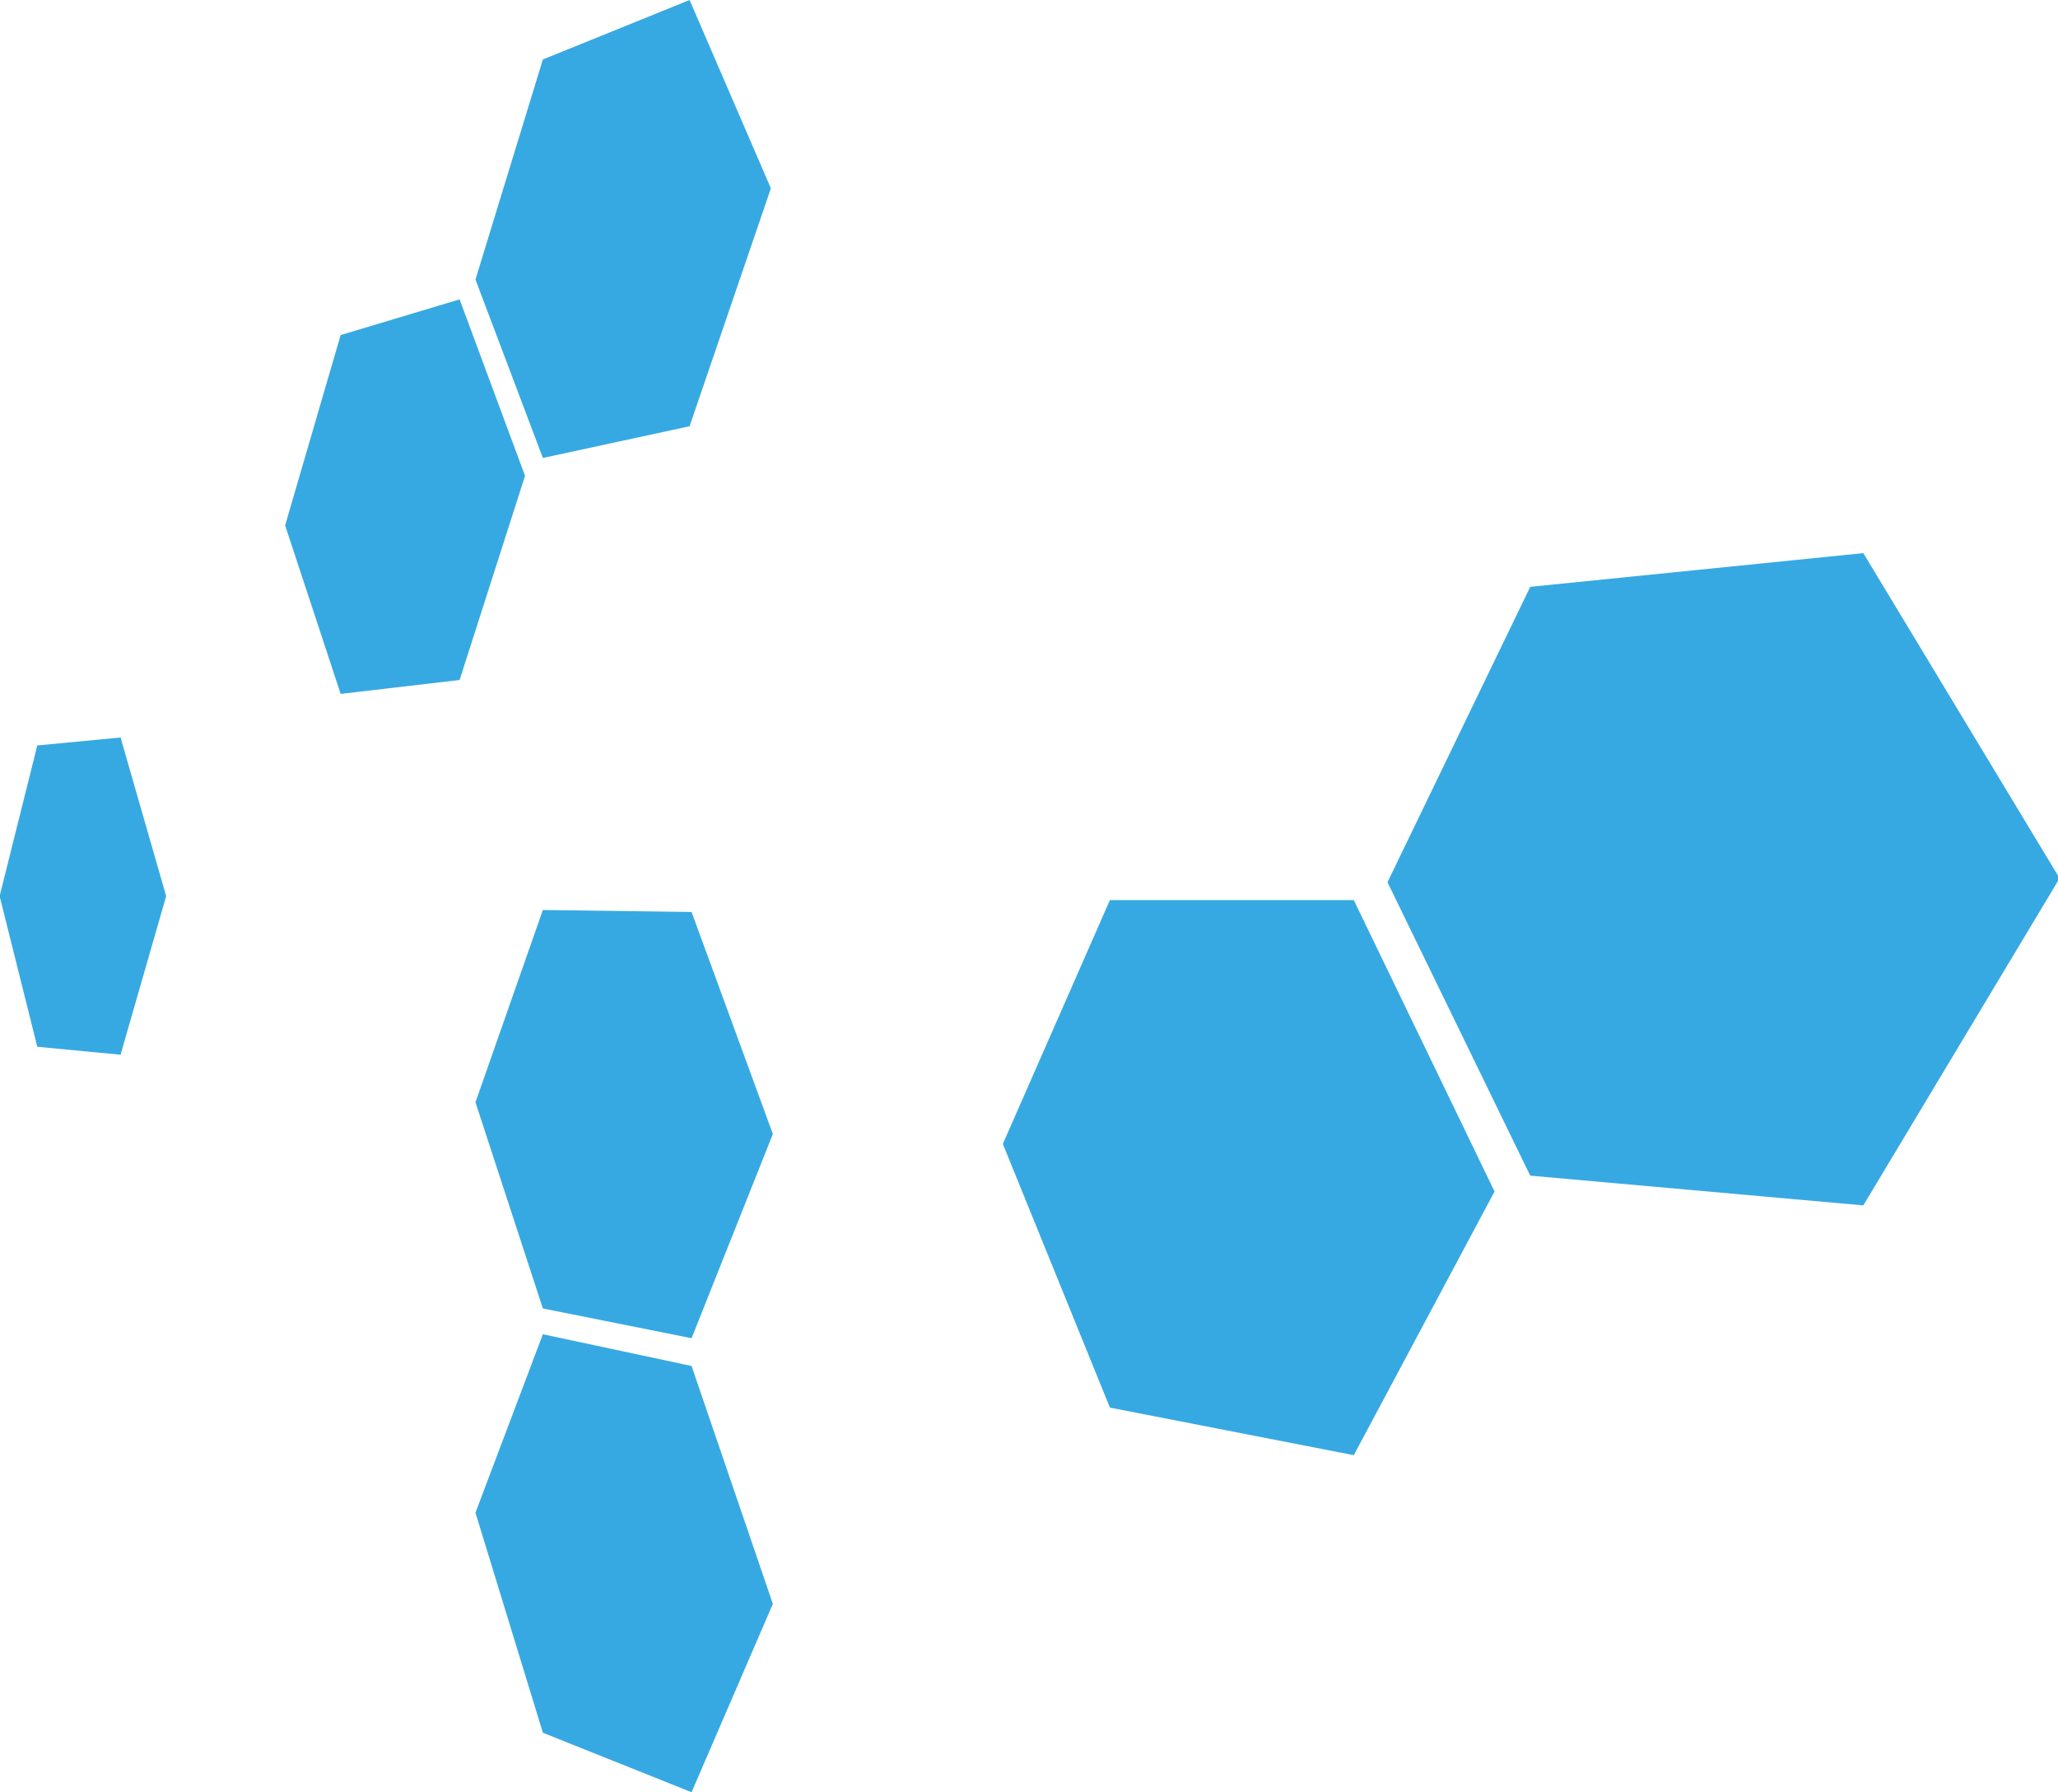 <?xml version="1.0" encoding="utf-8"?>
<!-- Generator: Adobe Illustrator 25.4.1, SVG Export Plug-In . SVG Version: 6.00 Build 0)  -->
<svg version="1.1" id="レイヤー_1" xmlns="http://www.w3.org/2000/svg" xmlns:xlink="http://www.w3.org/1999/xlink" x="0px"
	 y="0px" viewBox="0 0 103.8 90.4" style="enable-background:new 0 0 103.8 90.4;" xml:space="preserve">
<style type="text/css">
	.st0{fill:#37A9E2;}
	.st1{filter:url(#a);}
	.st2{fill:#FFFFFF;}
	.st3{filter:url(#c);}
	.st4{filter:url(#e);}
</style>
<filter  filterUnits="userSpaceOnUse" height="27.912" id="e" width="21.539" x="35.382" y="57.333">
	<feOffset  dx="0.853" dy="0.853" input="SourceAlpha"></feOffset>
	<feGaussianBlur  result="f" stdDeviation="0.427"></feGaussianBlur>
	<feFlood  flood-color="#7f7f7f" flood-opacity="0.749"></feFlood>
	<feComposite  in2="f" operator="in"></feComposite>
	<feComposite  in="SourceGraphic" operator="over"></feComposite>
</filter>
<filter  filterUnits="userSpaceOnUse" height="20.079" id="c" width="12.55" x="6.174" y="26.755">
	<feOffset  dx="0.853" dy="0.853" input="SourceAlpha"></feOffset>
	<feGaussianBlur  result="d" stdDeviation="0.427"></feGaussianBlur>
	<feFlood  flood-color="#7f7f7f" flood-opacity="0.749"></feFlood>
	<feComposite  in2="d" operator="in"></feComposite>
	<feComposite  in="SourceGraphic" operator="over"></feComposite>
</filter>
<filter  filterUnits="userSpaceOnUse" height="24.123" id="a" width="17.512" x="23.575" y="22.585">
	<feOffset  dx="0.853" dy="0.853" input="SourceAlpha"></feOffset>
	<feGaussianBlur  result="b" stdDeviation="0.427"></feGaussianBlur>
	<feFlood  flood-color="#7f7f7f" flood-opacity="0.749"></feFlood>
	<feComposite  in2="b" operator="in"></feComposite>
	<feComposite  in="SourceGraphic" operator="over"></feComposite>
</filter>
<g transform="translate(-189.319 -80)">
	<path class="st0" d="M224.1,80l-7.4,3l-3.4,11.1l3.4,9l7.4-1.6l4.1-12L224.1,80z"/>
	<path class="st0" d="M212.5,95.1l-6,1.8l-2.8,9.6l2.8,8.5l6-0.7l3.3-10.3L212.5,95.1z"/>
	<g transform="matrix(1, 0, 0, 1, 189.32, 80)" class="st1">
		<path class="st2" d="M34.8,23l-7.4,1.5L24,34.9l3.4,9.7l7.4,0L39,33.3L34.8,23z"/>
	</g>
	<g transform="matrix(1, 0, 0, 1, 189.32, 80)" class="st3">
		<path class="st2" d="M13.9,27.2l-5,1l-2.3,8.5l2.3,8l5,0l2.7-9L13.9,27.2z"/>
	</g>
	<path class="st0" d="M195.4,117.2l-4.2,0.4l-1.9,7.6l1.9,7.6l4.2,0.4l2.3-8L195.4,117.2z"/>
	<path class="st0" d="M224.2,126l-7.5-0.1l-3.4,9.7l3.4,10.4l7.5,1.5l4.1-10.3L224.2,126z"/>
	<path class="st0" d="M224.2,148.9l-7.5-1.6l-3.4,9l3.4,11.1l7.5,3l4.1-9.5L224.2,148.9z"/>
	<g transform="matrix(1, 0, 0, 1, 189.32, 80)" class="st4">
		<path class="st2" d="M49.5,58.8l-9.4-1l-4.2,10.4L40,80.3l9.4,2.8L54.8,72L49.5,58.8z"/>
	</g>
	<path class="st0" d="M257.6,125.4l-12.3,0l-5.4,12.3l5.4,13.3l12.3,2.4l7.1-13.3L257.6,125.4z"/>
	<path class="st0" d="M283.3,107.9l-16.8,1.7l-7.2,14.9l7.2,14.8l16.8,1.5l9.9-16.5L283.3,107.9z"/>
</g>
</svg>
